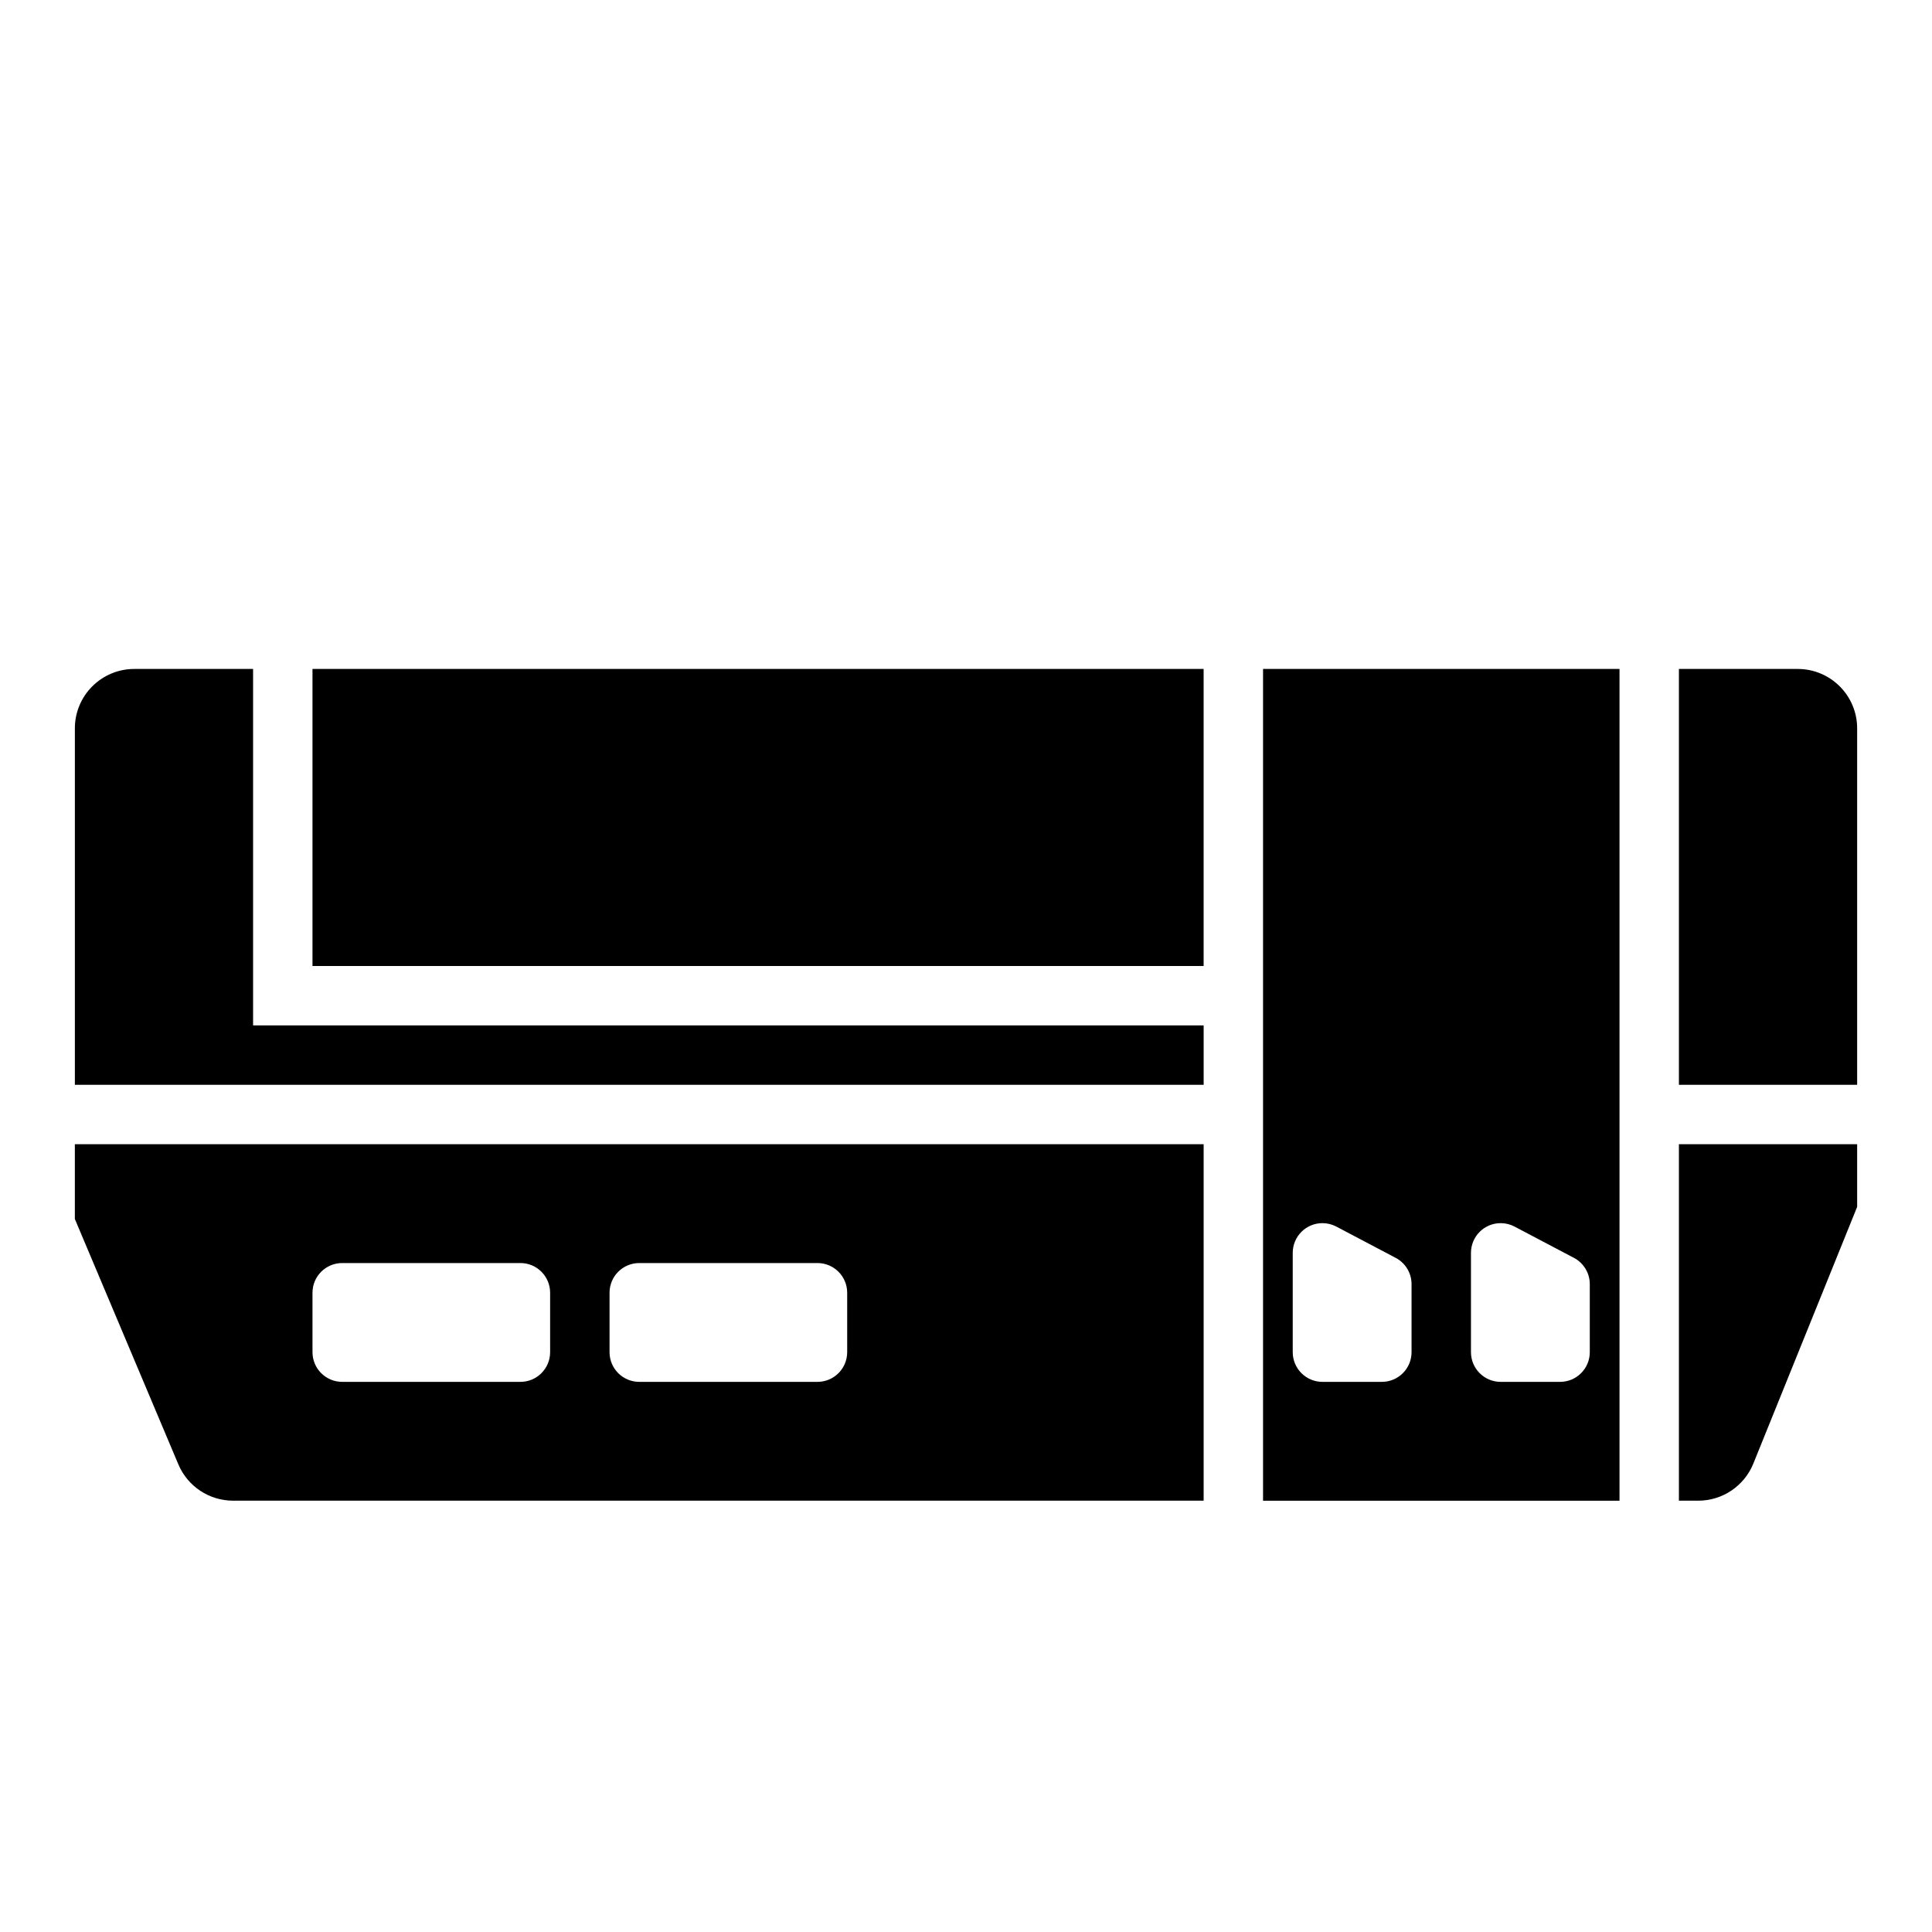 <?xml version="1.0" encoding="UTF-8"?>
<!-- Uploaded to: ICON Repo, www.iconrepo.com, Generator: ICON Repo Mixer Tools -->
<svg fill="#000000" width="800px" height="800px" version="1.1" viewBox="144 144 512 512" xmlns="http://www.w3.org/2000/svg">
 <path d="m211.07 321.28v94.465h251.91v15.746h-299.14v-94.465c0-8.695 7.051-15.746 15.746-15.746zm15.742 0h236.16v78.723h-236.16zm409.35 110.21h-47.234v-110.21h31.488c8.695 0 15.746 7.051 15.746 15.746zm0 15.742v16.605l-27.508 68.02c-2.406 5.945-8.18 9.84-14.598 9.84h-5.129v-94.465zm-62.977-125.95v220.42h-94.465v-220.42zm-409.35 125.95h299.14v94.465h-257.2c-6.332 0-12.047-3.793-14.508-9.625l-27.43-65.027zm70.852 31.488c-4.348 0-7.875 3.523-7.875 7.871v15.746c0 4.348 3.527 7.871 7.875 7.871h47.23c4.348 0 7.871-3.523 7.871-7.871v-15.746c0-4.348-3.523-7.871-7.871-7.871zm78.719 0c-4.348 0-7.871 3.523-7.871 7.871v15.746c0 4.348 3.523 7.871 7.871 7.871h47.23c4.348 0 7.875-3.523 7.875-7.871v-15.746c0-4.348-3.527-7.871-7.875-7.871zm184.72-9.668c-1.129-0.594-2.387-0.906-3.668-0.906-4.348 0-7.871 3.523-7.871 7.871v26.32c0 4.348 3.523 7.871 7.871 7.871h15.746c4.348 0 7.871-3.523 7.871-7.871v-18.027c0-2.922-1.617-5.606-4.203-6.965zm47.234 0c-1.133-0.594-2.391-0.906-3.668-0.906-4.348 0-7.871 3.523-7.871 7.871v26.32c0 4.348 3.523 7.871 7.871 7.871h15.742c4.348 0 7.875-3.523 7.875-7.871v-18.027c0-2.922-1.621-5.606-4.207-6.965z"/>
</svg>